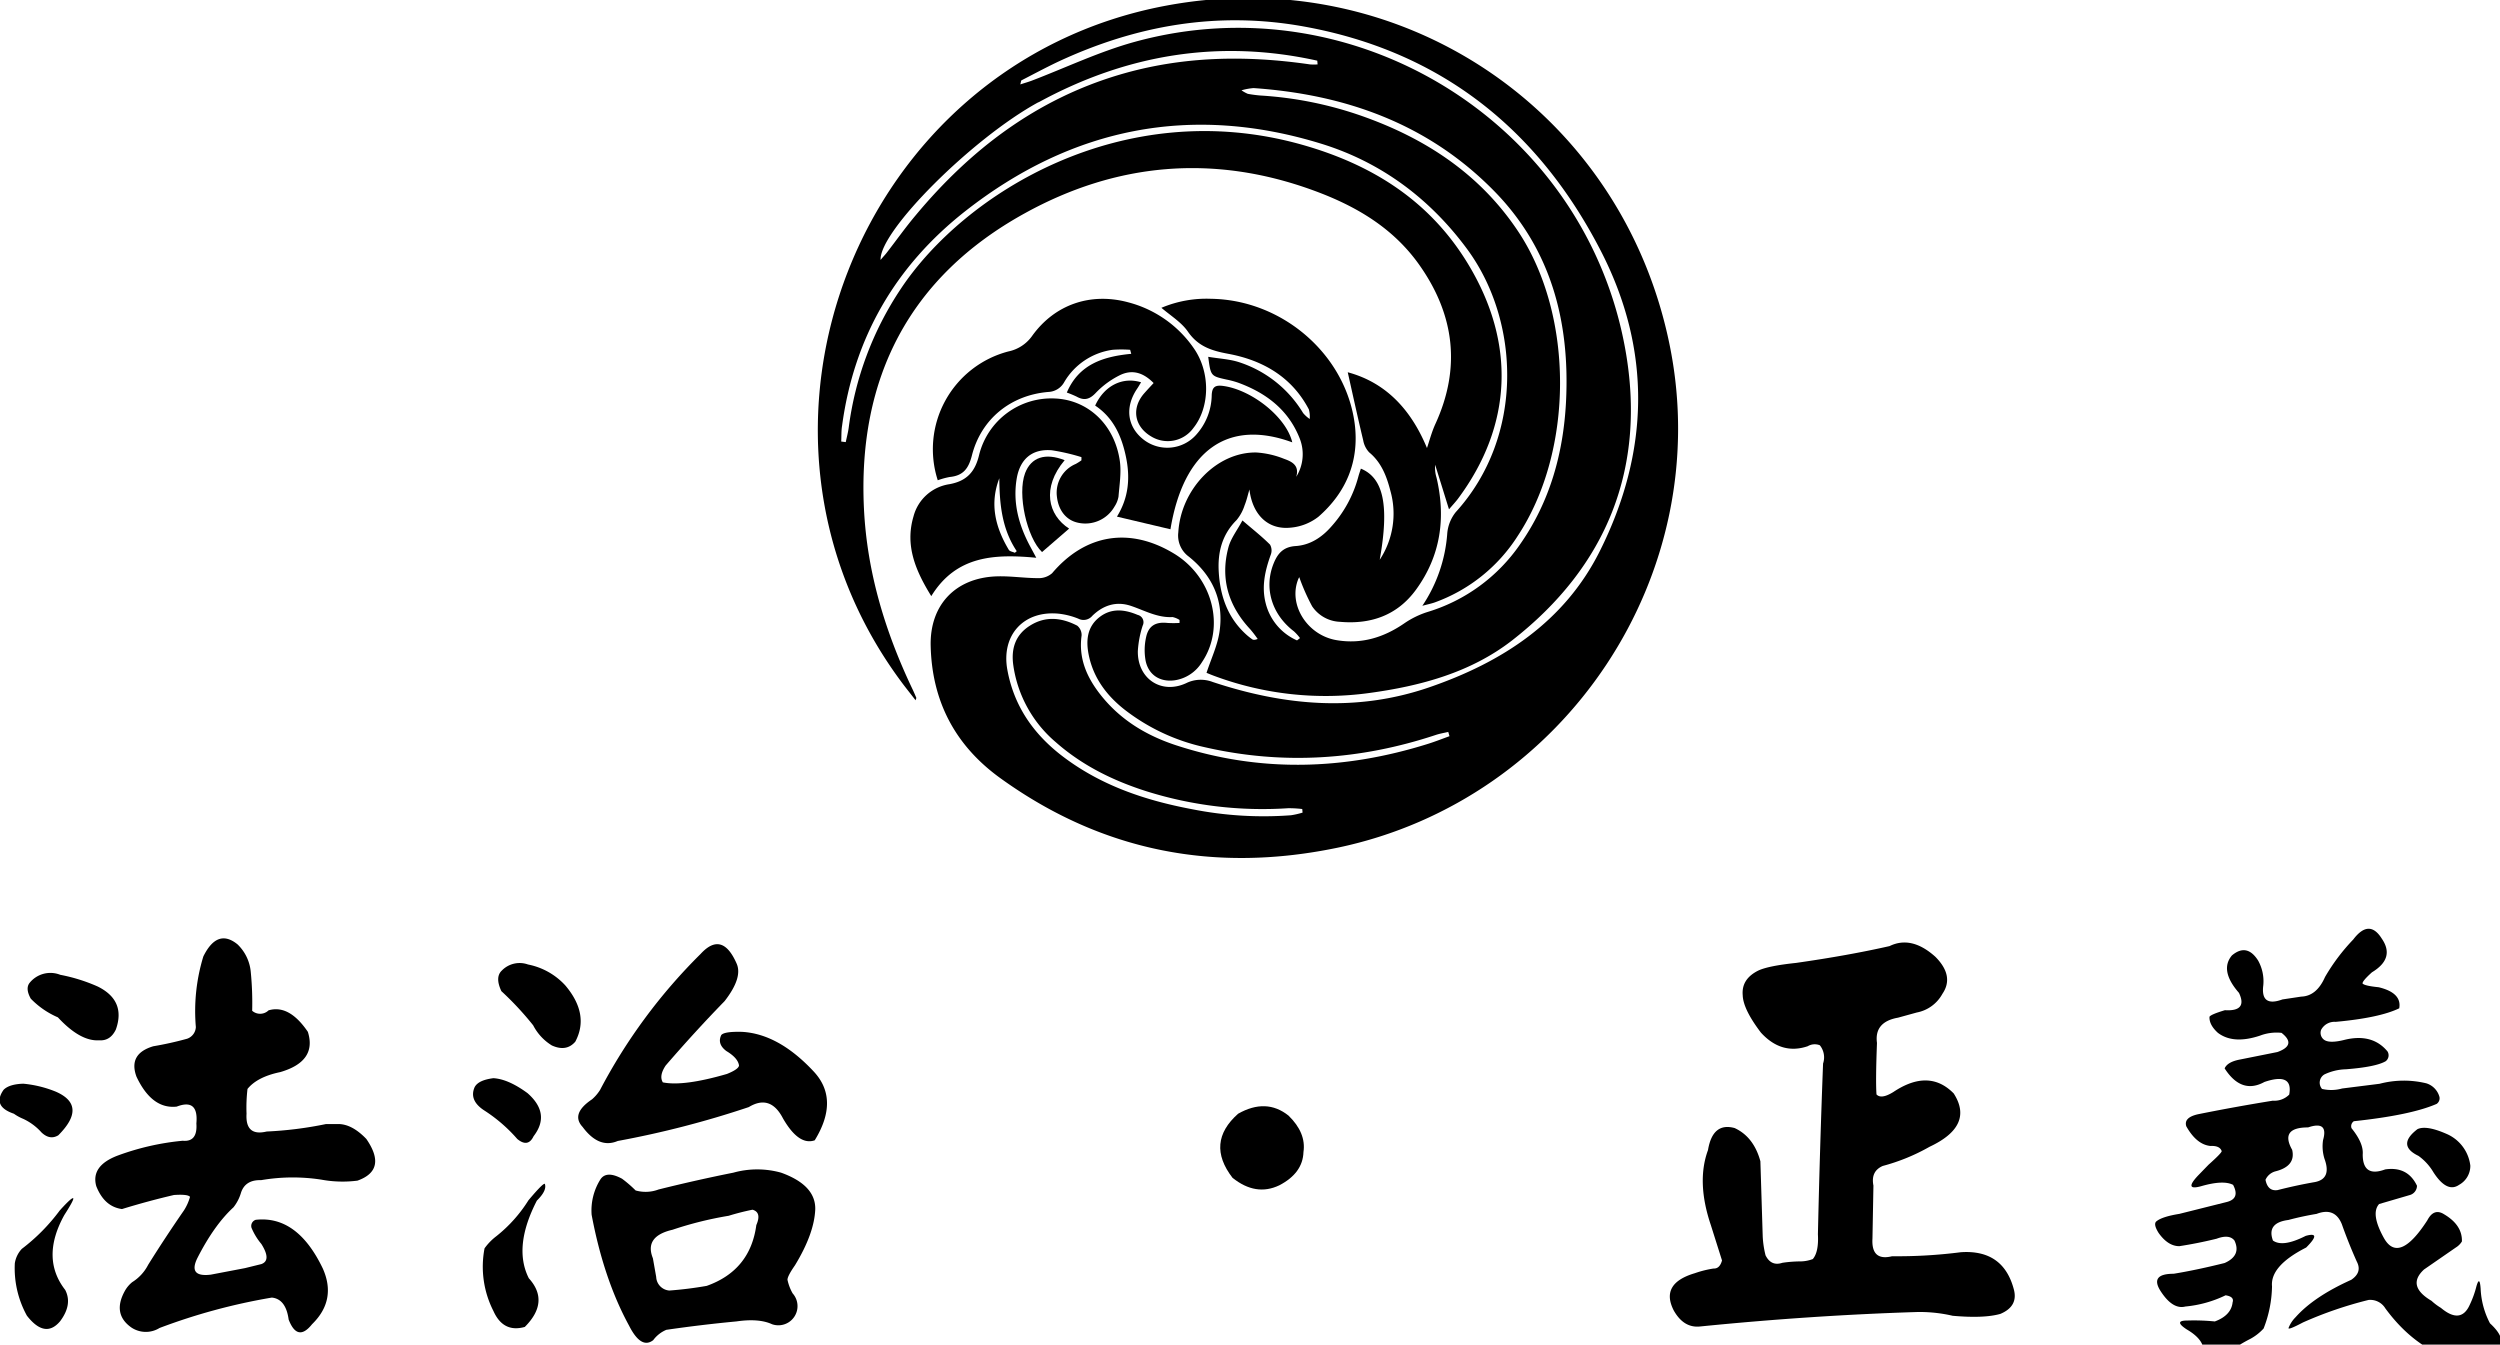 <svg id="레이어_1" data-name="레이어 1" xmlns="http://www.w3.org/2000/svg" viewBox="0 0 621 334"><path d="M414.81,86.05C403.11,27.58,348-9.62,289.47,1.44c-76.36,14.43-111.93,105.34-65.66,167.82,1.13,1.53,2.32,3,3.62,4.69.14-.47.21-.56.18-.61-.32-.76-.64-1.52-1-2.26-6.73-14.15-11.22-28.91-12-44.64C213,93.89,225.94,68.77,254.52,53c22.73-12.57,46.87-14.78,71.71-5.71,10.59,3.86,19.91,9.34,26.44,18.67,8.63,12.3,10.26,25.44,3.89,39.33-.92,2-1.49,4.2-2.1,6-3.64-8.79-9.59-16.1-19.68-18.82,1.28,5.71,2.5,11.32,3.84,16.9a5.79,5.79,0,0,0,1.49,3c3.06,2.52,4.35,6,5.27,9.58a20.81,20.81,0,0,1-2.66,17.1c2.41-13.48.95-20.32-4.68-22.64-.22.7-.47,1.38-.65,2.07a30,30,0,0,1-6.67,12.29c-2.36,2.71-5.29,4.64-8.9,4.87-3,.2-4.41,1.78-5.42,4.25-2.5,6.1-.53,12.7,5,16.92a11.73,11.73,0,0,1,1.52,1.69l-.74.58a13.7,13.7,0,0,1-7.77-9.18c-1.09-4.19-.17-8.17,1.25-12.12a2.93,2.93,0,0,0-.19-2.5c-2-2-4.16-3.69-6.85-6-1.31,2.46-2.9,4.46-3.49,6.72-2.05,7.71,0,14.49,5.42,20.3a29.29,29.29,0,0,1,1.86,2.42c-.78.3-1.12.25-1.37.07a14.07,14.07,0,0,1-1.54-1.23c-4.55-4.15-6.4-9.5-6.76-15.46-.3-4.89.8-9.3,4.43-12.92a11,11,0,0,0,2-3.69c.51-1.26.8-2.6,1.19-3.9.73,6.17,4.53,10.06,10.21,9.48a13,13,0,0,0,6.95-2.73c6.86-6,10.15-13.78,9-23-2.22-17.25-17.92-30.85-35.68-31.12a28.79,28.79,0,0,0-12.35,2.24c2.36,2,5,3.62,6.58,5.91,2.53,3.66,5.8,4.73,10,5.51,8.56,1.59,15.81,5.71,20.05,13.82a6.56,6.56,0,0,1,.21,2.38,8,8,0,0,1-1.63-1.47A29.08,29.08,0,0,0,307.89,90c-2.41-.8-5.05-.91-7.77-1.37.63,4.78.63,4.78,4.54,5.65a21.68,21.68,0,0,1,2.87.77c7.05,2.57,12.62,6.85,15.37,14a10.61,10.61,0,0,1-.92,9.4c.88-2.91-1.18-3.82-3-4.47a22,22,0,0,0-6.91-1.58c-9.84-.16-18.75,9.15-19.38,19.85a6.48,6.48,0,0,0,2.59,6c6,4.79,8.8,11.14,7.63,18.78-.52,3.39-2.07,6.63-3.21,10.1.42.17,1.17.49,1.93.77a79.29,79.29,0,0,0,38.5,4.24c12.74-1.73,25.15-5.08,35.39-13,23.64-18.39,33.48-42.91,28.21-72.33-10-56-67-91.49-121.84-76.42-8.78,2.41-17.12,6.41-25.66,9.67-.83.31-1.69.55-2.79.91.18-.66.18-.9.27-1,3-1.54,6-3.15,9-4.58,19.51-9.12,39.82-12.68,61.21-8.8,34,6.17,58.19,25.52,73.75,55.78,12.69,24.68,12.05,49.88-.27,74.51-8.81,17.63-24.34,27.66-42.44,33.87s-36,4.53-53.71-1.34a8.24,8.24,0,0,0-6.61.29c-6.2,2.87-12.13-1.13-12-8a25.25,25.25,0,0,1,1.2-6.29,1.87,1.87,0,0,0-1.25-2.67c-3.23-1.37-6.47-1.73-9.4.5-3.25,2.47-3.48,6.06-2.7,9.68,1.19,5.56,4.43,9.87,8.84,13.34a49.94,49.94,0,0,0,20,9.36c19.4,4.44,38.51,3.18,57.35-3.07,1-.33,2.05-.5,3.07-.74l.3,1.06c-1.77.64-3.52,1.34-5.32,1.9-20.81,6.53-41.67,7.2-62.56.37-7.36-2.41-13.8-6.27-18.69-12.42-3.46-4.35-5.61-9.1-4.81-14.86a3,3,0,0,0-1.08-2.44c-3.87-2-7.87-2.47-11.76,0-3.65,2.3-4.71,5.78-4.12,9.87a30.71,30.71,0,0,0,10.56,19.08c6.55,5.77,14.22,9.54,22.47,12.17A96.21,96.21,0,0,0,320,200.76a29.12,29.12,0,0,1,3.48.2l.08.89a19.63,19.63,0,0,1-2.88.66A90.94,90.94,0,0,1,296.07,201c-11.72-2.21-22.82-5.95-32.4-13.35-7.06-5.46-11.82-12.37-13.44-21.25-1.59-8.66,4.1-14.86,12.86-13.95a18.41,18.41,0,0,1,4.77,1.23,2.82,2.82,0,0,0,3.48-.72c2.67-2.6,5.91-3.68,9.55-2.47,3.41,1.14,6.6,3,10.38,2.79A5.13,5.13,0,0,1,293,154l0,.74a26.74,26.74,0,0,1-3,0c-2.9-.32-4.71.68-5.31,3.55a14.69,14.69,0,0,0-.12,5.83c.73,3.56,3.6,5.36,7.2,4.87a9.64,9.64,0,0,0,6.8-4.51c5.89-8.72,2.65-21.2-7-27-11-6.64-22-4.79-30.22,4.9a5,5,0,0,1-3.45,1.23c-3.46,0-6.93-.56-10.38-.44-10.19.37-16.58,7.1-16.34,17.26.32,13.78,6.09,24.77,17.3,32.86,25.39,18.32,53.46,23.63,83.91,17.25C389,198.62,426.12,142.55,414.81,86.05ZM389,99.75c-.65,12.83-4,24.9-11.48,35.56a43,43,0,0,1-23,16.73,21.83,21.83,0,0,0-5.71,2.81c-5.12,3.52-10.65,5.21-16.84,4.16-7.38-1.26-12.1-9-9.42-15.3.12-.28.34-.52.2-.3a52.06,52.06,0,0,0,3.18,7.19,8.76,8.76,0,0,0,6.92,3.86c7.68.68,14.26-1.62,18.9-8,6.11-8.4,7.43-17.79,5.09-27.79a8.37,8.37,0,0,1-.35-3.22c1.11,3.55,2.21,7.09,3.44,11.07.9-1.06,1.61-1.81,2.23-2.63,13.54-18.2,14.42-38.66,2.5-58.33-9.56-15.78-23.95-24.75-41.37-29.65C278.92,23.46,239.5,48,223.74,71.78a80.73,80.73,0,0,0-12.92,34.44c-.16,1.21-.49,2.4-.73,3.6l-1.13-.14c.07-1.29,0-2.61.21-3.89,2.94-21.94,13.31-39.76,30.61-53.34C266.32,31.63,296,25.73,328.33,35.74c14.76,4.58,26.86,13.6,36.11,26.14,13.17,17.87,14.27,46.5-2.82,65.32a9.74,9.74,0,0,0-2.12,5.28,37,37,0,0,1-6.19,18c1.37-.37,2.18-.53,3-.81A40.91,40.91,0,0,0,377,133.13c13.94-21.11,14.08-54.7.06-75.72-9.48-14.22-23.06-23.11-39-28.68a92.85,92.85,0,0,0-24.91-5,31.29,31.29,0,0,1-3.19-.42,8.16,8.16,0,0,1-1.57-.88,15.32,15.32,0,0,1,3-.55c22.71,1.58,43.13,8.79,59.44,25.25C385.26,61.64,390,79.81,389,99.75Zm-131-74.35c21.83-11.91,44.89-15.73,69.21-10.33l.08.93a13.09,13.09,0,0,1-1.88,0c-15.94-2.32-31.74-2.06-47.3,2.55-20.64,6.12-37,18.55-50.58,34.84-2.54,3-4.84,6.26-7.27,9.39-.42.55-.89,1-1.52,1.79C218.37,57.45,241.59,34.3,257.93,25.4Z"/><path d="M280.27,75.1c-9.31-2.52-18.22.48-23.86,8.3a9.6,9.6,0,0,1-5.93,3.9,25.1,25.1,0,0,0-17.54,32,18.85,18.85,0,0,1,2.94-.81c3.31-.32,4.69-2,5.54-5.35,2.31-9.1,9.67-15,19-15.78a4.72,4.72,0,0,0,3.95-2.47,16.55,16.55,0,0,1,12-8,30.18,30.18,0,0,1,4.36,0l.27,1c-6.92.66-13,2.58-16,9.62a26.14,26.14,0,0,1,2.41,1c1.93,1.08,3.29.7,4.86-1a21.31,21.31,0,0,1,5.72-4.22c3.09-1.6,5.91-.85,8.57,1.86-.76.82-1.54,1.65-2.29,2.5-3.3,3.71-2.54,8.33,1.78,10.82a7.85,7.85,0,0,0,10.39-2.16c4.16-5.2,4.26-14,0-19.94A28.48,28.48,0,0,0,280.27,75.1Z"/><path d="M226.92,128.26c-2.16,7.26.5,13.49,4.41,19.82,6.22-10.14,15.82-10.49,26.08-9.53l-1.58-2.94c-2.78-5.23-4.27-10.7-3.29-16.67.81-4.9,3.82-7.51,8.74-7.09a50.39,50.39,0,0,1,7.35,1.7l0,.79a12.43,12.43,0,0,1-1.41.9,7.76,7.76,0,0,0-4.68,8.15c.39,3.44,2.34,5.84,5.22,6.45a8.35,8.35,0,0,0,9.08-4,6.52,6.52,0,0,0,1-2.5c.23-2.93.73-5.94.33-8.8-1.27-9-7.83-15.15-16-15.55a18.5,18.5,0,0,0-18.94,13.94c-1,4.27-3.09,6.57-7.43,7.35A10.86,10.86,0,0,0,226.92,128.26Zm21.31-9.46c.05,6.38.63,12.59,4.33,18.11l-.47.4c-.51-.24-1.26-.33-1.5-.73C247.25,131,245.78,125.18,248.23,118.8Z"/><path d="M290.74,131.47C294,111.81,305,104,321,109.88c-1.46-6.23-10-13-17.08-14-2-.28-2.85.16-2.93,2.33a15,15,0,0,1-3.8,9.72A9.61,9.61,0,0,1,284,109.15c-4-3.17-4.62-8-1.56-12.56.35-.51.66-1.06,1-1.63-4.63-1.43-9.17.87-11.4,5.79,4.52,3,6.56,7.55,7.64,12.7s.73,10.1-2.23,14.88Z"/><path d="M264.46,114.31c-4.85-1.9-8.32-.71-9.82,3.2-2,5.29.47,16.08,4.2,19.62l6.73-5.82C260.31,127.93,258.69,121.19,264.46,114.31Z"/><path d="M14.38,252.71q5.57,6,10.22,5.7,2.79.22,4.18-2.68,2.56-7.2-4.53-10.69a42.59,42.59,0,0,0-9.29-2.9,6.62,6.62,0,0,0-7.67,2.09q-1,1.4.35,3.83A20.84,20.84,0,0,0,14.38,252.71Z"/><path d="M10.31,281.3c1.39,1.32,2.79,1.55,4.18.7q7.32-7.33-.58-10.81a28.29,28.29,0,0,0-8.13-2c-2.33.08-3.95.58-4.88,1.51Q-2,274.8,3.45,276.65a11.71,11.71,0,0,0,2.33,1.28A14,14,0,0,1,10.31,281.3Z"/><path d="M18.21,297.68q-.24-.46-3.37,3a47.25,47.25,0,0,1-9.41,9.53,6.7,6.7,0,0,0-1.75,3.6,24.4,24.4,0,0,0,3,13q4.53,5.81,8.25,1.39,3.13-4.17,1.27-7.78-6.15-7.9-.23-18.59Q18.33,298.15,18.21,297.68Z"/><path d="M84,279.21H81a93.51,93.51,0,0,1-14.76,1.86q-5.34,1.28-5-4.42a39.78,39.78,0,0,1,.24-6.16q2.43-3,8.13-4.18,9.18-2.67,6.86-10-4.65-6.85-9.76-5.34a3,3,0,0,1-4.07.11,78,78,0,0,0-.35-9.64A10.84,10.84,0,0,0,59,234.58q-5-4.07-8.49,3a46.37,46.37,0,0,0-1.86,17.54,3.22,3.22,0,0,1-2.2,2.91,83.73,83.73,0,0,1-8.37,1.86q-6.27,1.86-4.18,7.55,3.83,8.13,10,7.44,5.46-2.1,4.88,4.18.34,4.65-3.37,4.3a63.8,63.8,0,0,0-16.27,3.72q-6.61,2.55-5.23,7.55,2,5.11,6.39,5.7,6.51-2,12.9-3.49c2.33-.16,3.64,0,4,.46a12.46,12.46,0,0,1-1.51,3.37Q41,307.45,36.8,314.18a10.94,10.94,0,0,1-3.95,4.3A7.44,7.44,0,0,0,31,320.69q-3.14,5.7,1.63,9.06a6.45,6.45,0,0,0,7,.12,148.93,148.93,0,0,1,27.89-7.55c2.32.23,3.72,2.05,4.18,5.46q2.2,5.69,5.81,1.16,6.16-6,2.68-13.83Q73.86,301.86,63.53,303a1.6,1.6,0,0,0-1.05,2A15.52,15.52,0,0,0,64.92,309c1.71,2.72,1.71,4.38,0,5L60.86,315l-8.49,1.62q-5.68.7-3.37-4.06,4.19-8.25,9-12.67a10.7,10.7,0,0,0,1.86-3.6c.7-2.17,2.36-3.22,5-3.14a46.44,46.44,0,0,1,15-.12,28.93,28.93,0,0,0,8.94.24Q96.3,290.6,91,282.92C88.63,280.45,86.3,279.21,84,279.21Z"/><path d="M135.34,294.08c-.23-.23-1.59,1.12-4.07,4.07a35.22,35.22,0,0,1-8,8.94,14,14,0,0,0-2.91,3,24.22,24.22,0,0,0,2.21,15.57q2.44,5.46,7.79,3.95,6.27-6.27,1-12.09-3.94-7.79,2-19.29Q135.92,295.71,135.34,294.08Z"/><path d="M128.49,282.92q2.67,2.22,4.06-.69,4.3-5.58-1.51-10.69-4.77-3.5-8.48-3.72c-2.4.31-4,1-4.65,2.21-1,2.24-.15,4.22,2.56,5.92A38.47,38.47,0,0,1,128.49,282.92Z"/><path d="M140.45,244.81a17,17,0,0,0-9.29-5.23,6.16,6.16,0,0,0-6.51,1.51q-1.74,1.64-.11,5.11a76.2,76.2,0,0,1,7.9,8.49,12.72,12.72,0,0,0,4.64,5q3.6,1.63,5.82-.93Q146.5,252,140.45,244.81Z"/><path d="M202.51,300.36c.07-4-2.75-7-8.49-9.07a22.07,22.07,0,0,0-11.85,0q-9.3,1.86-18.59,4.18a9.08,9.08,0,0,1-5.69.24,30.09,30.09,0,0,0-3.37-2.91q-3.84-2.08-5.35.12a14.48,14.48,0,0,0-2.21,8.83q3,16,9.3,27.54,3,5.93,6,3.6a7.86,7.86,0,0,1,3.25-2.56q8.72-1.27,17.43-2.09,5.58-.81,8.84.7a4.76,4.76,0,0,0,5.11-7.67,11.78,11.78,0,0,1-1.28-3.37q0-.93,1.86-3.6Q202.28,306.4,202.51,300.36Zm-14.64,3.95q-1.51,11.26-12.32,15.1a92.26,92.26,0,0,1-9.3,1.16A3.54,3.54,0,0,1,163,317.2l-.82-4.64q-2.2-5.46,4.88-7.09A89.51,89.51,0,0,1,181,302a60.73,60.73,0,0,1,5.93-1.51C188.48,300.94,188.79,302.21,187.87,304.31Z"/><path d="M184.26,256.31c-2.94-.07-4.65.2-5.11.82q-1.05,2.21,1.28,3.95,2.9,1.74,3.14,3.6c-.08.62-1.09,1.32-3,2.09q-10.8,3.14-15.92,2.09-1-1.62.7-4.18,7.32-8.48,14.64-16,4.53-5.82,3-9.3-3.6-8.25-8.94-2.44a137.19,137.19,0,0,0-25,33.81,10.44,10.44,0,0,1-2,2.33q-5.36,3.6-2.33,6.85,4.06,5.48,8.72,3.49A237.62,237.62,0,0,0,186,275c3.56-2.16,6.39-1.24,8.48,2.79q3.94,6.85,7.9,5.46,6.27-10.22-.35-17.19Q193.33,256.78,184.26,256.31Z"/><path d="M307.55,276.65q-8.13,7.2-1.39,15.92,5.8,4.65,11.62,1.86c3.87-2,5.89-4.77,6-8.25q.71-4.77-3.72-9.07Q314.52,272.7,307.55,276.65Z"/><path d="M487.09,311.05a124,124,0,0,1-17.09,1c-3.48.86-5.11-.62-4.88-4.41l.24-13.14c-.47-2.4.31-4,2.32-4.88a48.72,48.72,0,0,0,11.62-4.76q11.16-5.23,6-13.25-6.15-6.27-15-.35c-2,1.24-3.41,1.44-4.18.59q-.24-3.37.12-12.79-.71-5.22,5.23-6.27l4.64-1.28a9.21,9.21,0,0,0,6.39-4.65q3-4.41-1.74-9.18-5.93-5.34-11.39-2.67-10.21,2.32-23.24,4.18-6.74.71-9.29,1.86-4.31,2.1-3.95,6.16.1,3.48,4.53,9.3,5.11,5.58,11.62,3.37a3.42,3.42,0,0,1,3-.24,4.77,4.77,0,0,1,.81,4.54q-.81,21.25-1.28,42.41c.16,2.95-.27,5-1.27,6.16a8.91,8.91,0,0,1-2.91.58,31.65,31.65,0,0,0-4.65.35q-2.79.93-4.18-1.86a24.1,24.1,0,0,1-.7-4.65l-.58-18.71c-1.08-4-3.21-6.78-6.39-8.25q-5.46-1.5-6.62,5.46-2.91,7.91.69,18.6l2.79,8.83c-.39,1.39-1.08,2.05-2.09,2a25.51,25.51,0,0,0-4.65,1.16q-8.71,2.57-5.23,9.3c1.63,2.87,3.76,4.18,6.4,3.95q27.88-2.79,53.91-3.6a35.8,35.8,0,0,1,8.95.93q7.78.69,11.85-.47,4.43-1.86,3.37-6Q497.66,310.35,487.09,311.05Z"/><path d="M600.5,280.48q-5.24,4,.23,6.63a13.33,13.33,0,0,1,3.72,4.06q3.38,5.24,6.39,3.14a5.37,5.37,0,0,0,2.79-4.76,9.85,9.85,0,0,0-5.93-7.9Q602.7,279.45,600.5,280.48Z"/><path d="M618.51,328.71a20.34,20.34,0,0,1-2.32-8.6q-.24-3.37-1.05-.58a24.3,24.3,0,0,1-1.63,4.53q-2.21,5-7.2.81a14.18,14.18,0,0,1-2.32-1.74q-6.29-3.72-1.86-7.79l7.9-5.46a4.5,4.5,0,0,0,1.51-1.51c.08-2.71-1.4-4.95-4.42-6.74-1.7-1.08-3.1-.58-4.18,1.51q-7,10.82-10.69,4.54-3.48-6.17-1.28-8.6l7.55-2.21a2.43,2.43,0,0,0,1.86-2.33q-2.32-4.87-7.9-4.06-5.58,2.08-5.58-3.72.24-2.79-2.78-6.51a1.48,1.48,0,0,1,.58-1.74q14.17-1.51,20.56-4.3a1.69,1.69,0,0,0,.7-1.74,4.88,4.88,0,0,0-3.25-3.37,23.71,23.71,0,0,0-11.62.11l-9.3,1.17a10,10,0,0,1-5,.11,2.38,2.38,0,0,1,.59-3.6,13.17,13.17,0,0,1,5.34-1.28q7.44-.58,9.88-2a1.85,1.85,0,0,0,.46-2.43c-2.48-3-6-4-10.57-2.91q-4.07,1.05-5.35-.12a2.14,2.14,0,0,1-.58-2.32,3.74,3.74,0,0,1,3.6-2q10.94-1,15.81-3.37c.46-2.55-1.24-4.3-5.11-5.23-2.33-.23-3.65-.54-4-.92-.07-.39.7-1.32,2.33-2.79q5.81-3.5,2.44-8.37-3.13-5-7.09.23a48.56,48.56,0,0,0-7,9.3c-1.4,3.18-3.37,4.8-5.93,4.88l-4.65.7q-5.46,2-4.76-3.49a10.55,10.55,0,0,0-1.28-6.16q-2.79-4.41-6.51-1.28-3.13,3.72,1.75,9.3,2.21,4.65-3.49,4.3c-2.32.7-3.6,1.24-3.83,1.63q-.12,2,2.09,4c2.55,1.93,6,2.17,10.46.69a11.51,11.51,0,0,1,5.34-.69q3.84,3-1,4.76l-9.29,1.86c-2.09.39-3.37,1.12-3.84,2.21q4.18,6.51,9.88,3.37,7.2-2.44,6.16,3.14a5.2,5.2,0,0,1-4.07,1.51q-9.3,1.5-18.59,3.37-3.6.81-2.9,3,2.55,4.53,6,4.88c1.55-.08,2.48.35,2.79,1.28q0,.46-3.26,3.37L546,292c-2.4,2.55-2.17,3.45.7,2.67q5.58-1.62,8-.35,1.85,3.49-1.75,4.3l-11.62,2.91q-4.29.69-5.69,1.86c-.54.46-.35,1.43.58,2.9q2.32,3.25,5.11,3.26,4.65-.71,9.3-1.86c2.09-.78,3.56-.62,4.41.46,1.17,2.48.35,4.34-2.44,5.58-4.33,1.08-8.56,2-12.66,2.67q-6,0-3.25,4.3,3,4.65,6.15,3.84a29.1,29.1,0,0,0,10-2.79q2.21.35,1.74,1.74c-.23,2.17-1.71,3.76-4.42,4.76a51.85,51.85,0,0,0-6.85-.23q-3.5,0-.12,2.21,4.18,2.44,4.19,5.34,2.31,5.47,7-.23a37.39,37.39,0,0,1,4.65-2.79,12.67,12.67,0,0,0,3.25-2.55,30,30,0,0,0,2.09-10.46q-.47-5.11,8.48-9.65,4.06-4.06-.11-2.9-5.7,2.91-8.14,1.16-1.62-4.41,3.84-5.11c2.32-.62,4.65-1.12,7-1.51q4.53-1.74,6.27,2.55,1.64,4.65,3.72,9.3,1.4,2.67-1.39,4.53-9.3,4.19-13.83,9.3a7.67,7.67,0,0,0-1.74,2.67c-.08.39,1.12-.08,3.6-1.39a97.45,97.45,0,0,1,16.27-5.58,4.38,4.38,0,0,1,4.18,2.09q6.74,9.18,15.81,12.32,5.57,2.67,9.29-.7Q624.56,334.29,618.51,328.71Zm-43.46-35.09q-4.65.81-9.3,2-2.43.35-3-2.56a3.77,3.77,0,0,1,2.44-2.09q5.12-1.28,4.19-5.34-3.14-5.58,3.95-5.58,5.12-1.74,3.72,3.14a10.37,10.37,0,0,0,.35,4.65C578.61,291.14,577.84,293.07,575.05,293.62Z"/></svg>